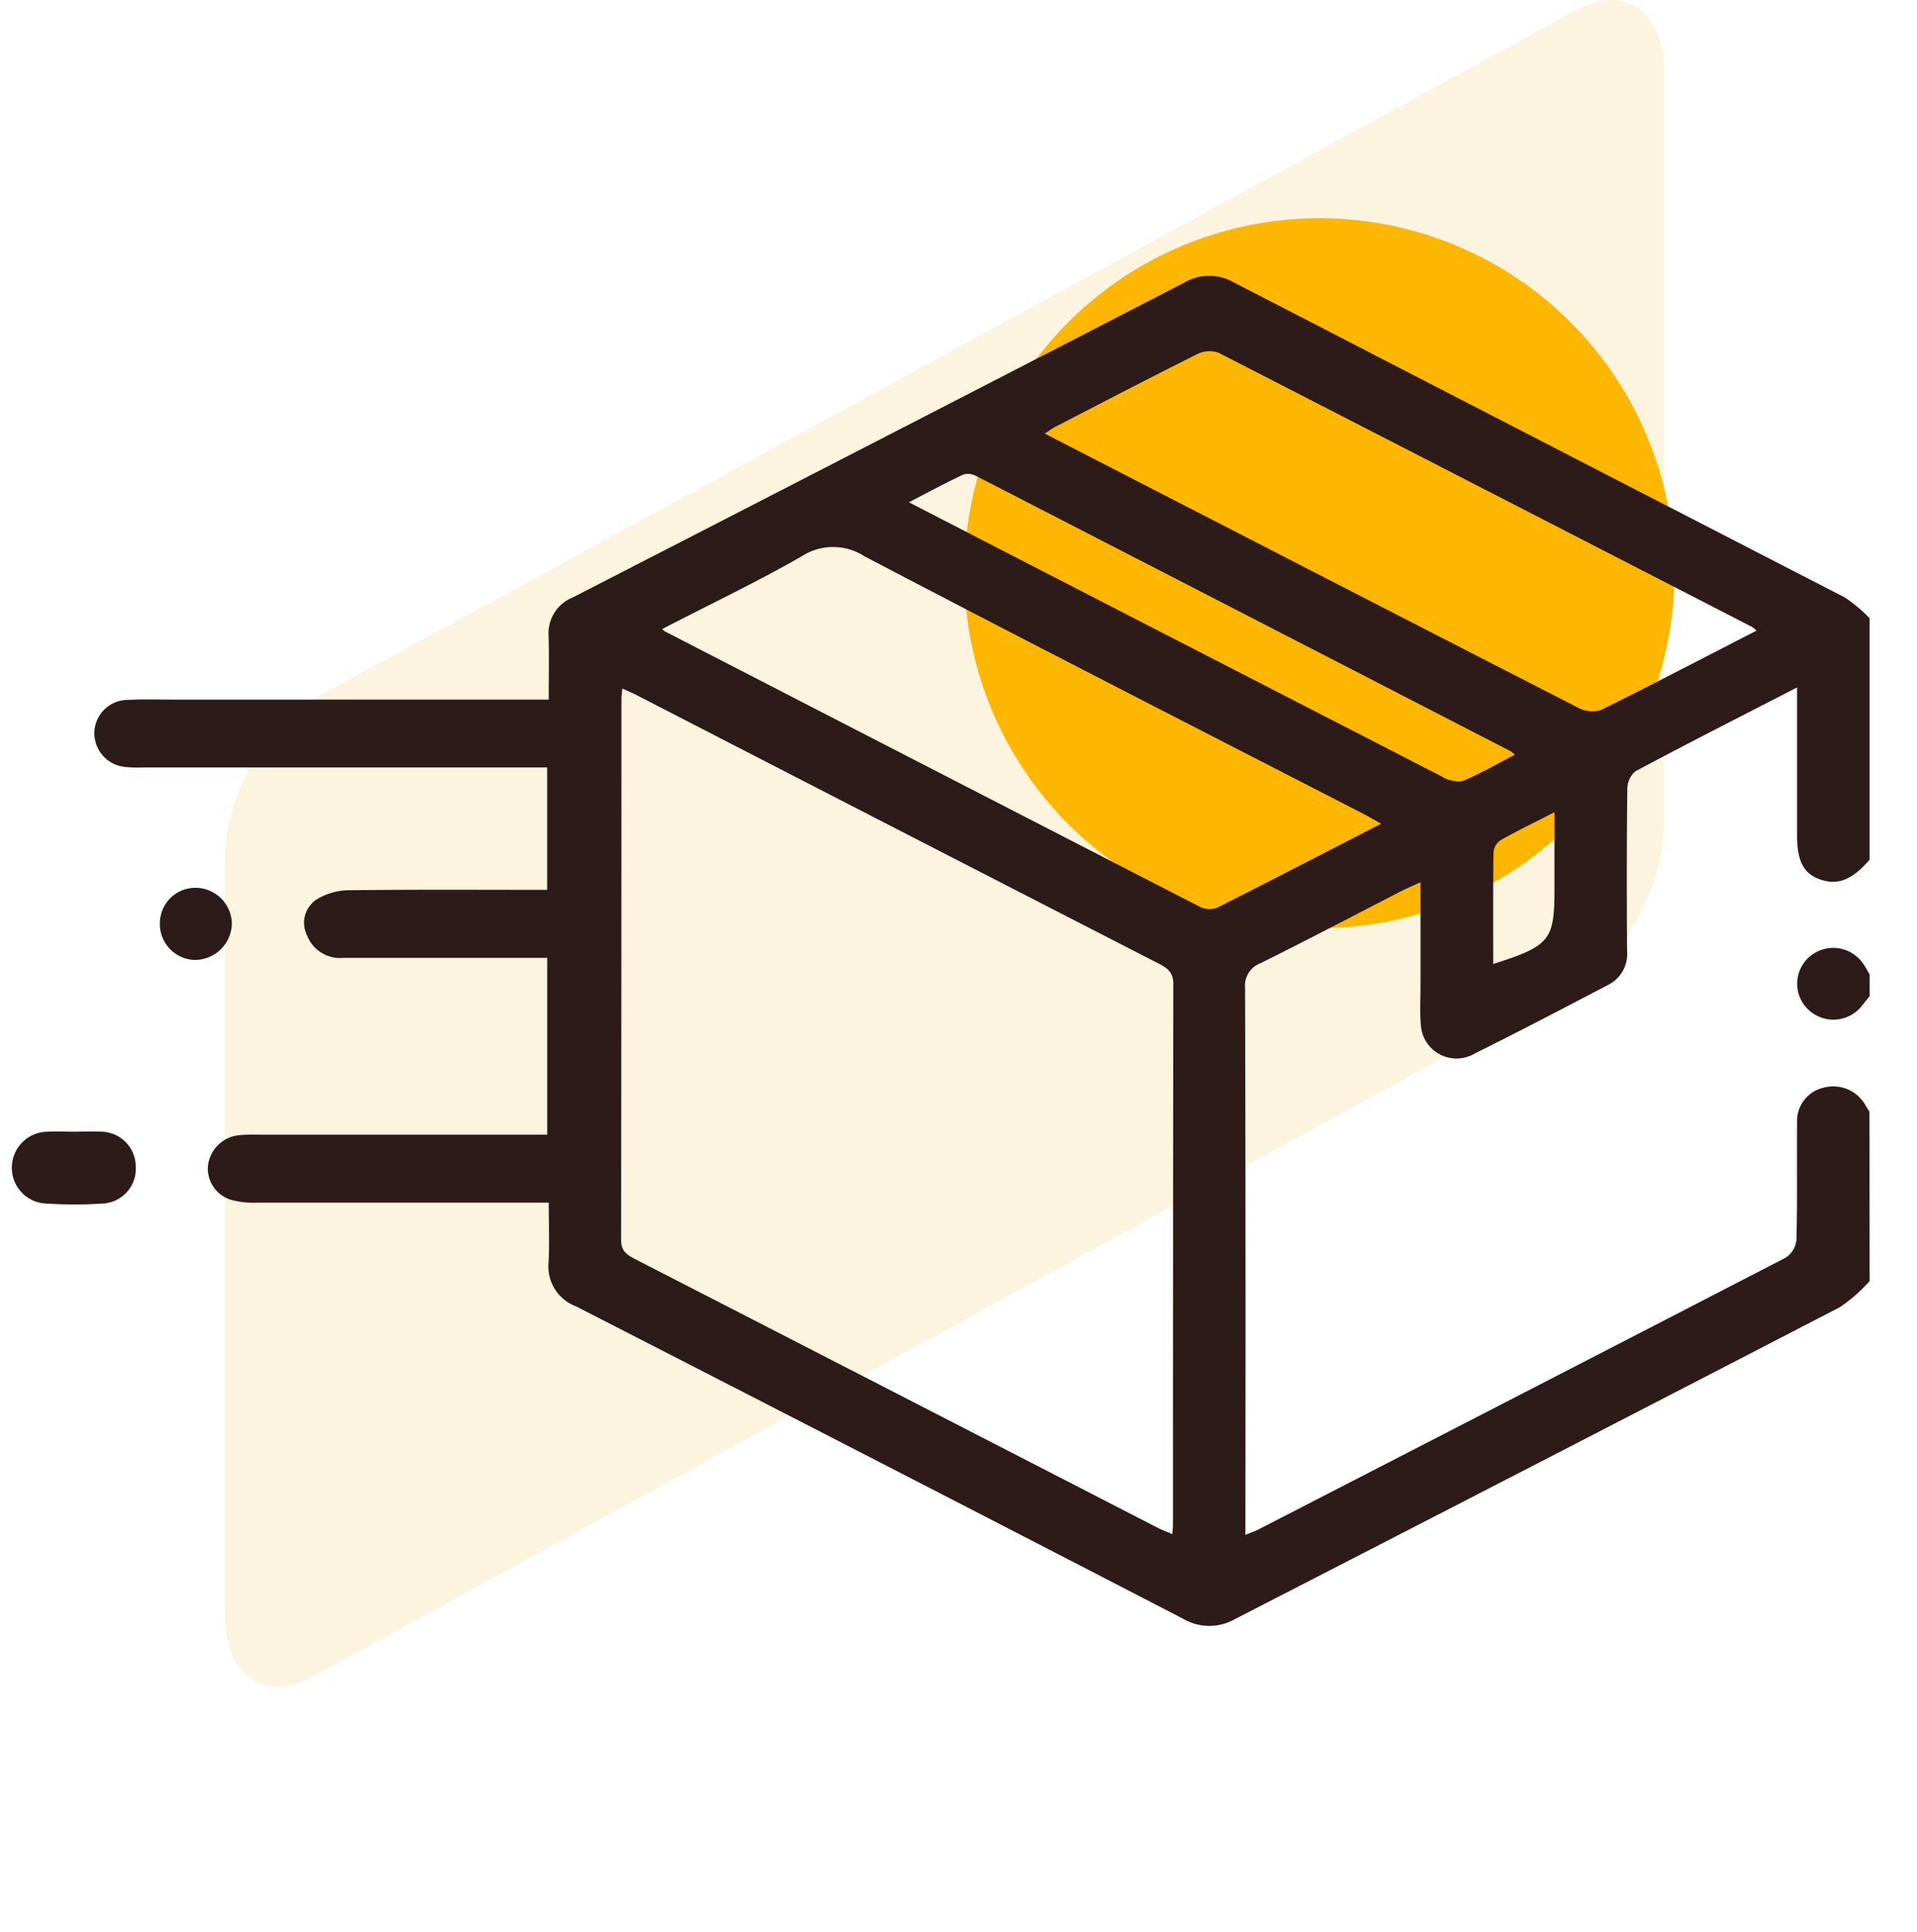 <svg xmlns="http://www.w3.org/2000/svg" xmlns:xlink="http://www.w3.org/1999/xlink" width="80.989" height="81.638" viewBox="0 0 80.989 81.638">
  <defs>
    <filter id="Ellipse_23" x="31.745" y="0.223" width="48" height="48" filterUnits="userSpaceOnUse">
      <feOffset dy="3" input="SourceAlpha"/>
      <feGaussianBlur stdDeviation="3" result="blur"/>
      <feFlood flood-opacity="0.161"/>
      <feComposite operator="in" in2="blur"/>
      <feComposite in="SourceGraphic"/>
    </filter>
  </defs>
  <g id="Group_9741" data-name="Group 9741" transform="translate(-959.424 -2477.382)">
    <g id="Group_9740" data-name="Group 9740" transform="translate(12.925 -16)">
      <path id="Path_14_00000162339522479091878050000012593958124641445291_" d="M48.2,41.667-5.2,70.9c-2.1,1.139-3.7-.095-3.7-2.657V36.352a8.387,8.387,0,0,1,3.7-6.738L48.2.477c2.1-1.139,3.7.095,3.7,2.657V34.928A8.53,8.53,0,0,1,48.2,41.667Z" transform="translate(964.9 2493.33)" fill="#f6d887" opacity="0.27"/>
      <g transform="matrix(1, 0, 0, 1, 946.5, 2493.38)" filter="url(#Ellipse_23)">
        <circle id="Ellipse_23-2" data-name="Ellipse 23" cx="15" cy="15" r="15" transform="translate(40.74 6.22)" fill="#feb700"/>
      </g>
      <path id="Path_32575" data-name="Path 32575" d="M0,0,54.162,1.338,55.5,55.5,1.338,54.162Z" transform="translate(949 2535.775) rotate(-45)" fill="none"/>
      <g id="Group_2691" data-name="Group 2691" transform="translate(947 2505.028)">
        <path id="Path_25348" data-name="Path 25348" d="M1431.781-619.226a6.786,6.786,0,0,1-1.252,1.1q-12.764,6.608-25.551,13.177a2.19,2.19,0,0,1-2.219-.017q-12.8-6.62-25.631-13.191a1.793,1.793,0,0,1-1.16-1.833c.043-.81.009-1.624.009-2.549h-.836q-5.787,0-11.573,0a3.507,3.507,0,0,1-.978-.109,1.385,1.385,0,0,1-1.014-1.443,1.472,1.472,0,0,1,1.32-1.3,7.122,7.122,0,0,1,.842-.02h12.173v-7.471h-.79q-3.909,0-7.818,0a1.5,1.5,0,0,1-1.545-.964,1.183,1.183,0,0,1,.4-1.5,2.653,2.653,0,0,1,1.334-.394c2.783-.035,5.567-.017,8.417-.017v-5.172h-17.04a5.683,5.683,0,0,1-.765-.02,1.433,1.433,0,0,1-1.324-1.5,1.419,1.419,0,0,1,1.425-1.335c.586-.033,1.175-.013,1.762-.013h16.008c0-.944.02-1.823-.006-2.7a1.634,1.634,0,0,1,1.023-1.617q12.921-6.636,25.827-13.3a2.079,2.079,0,0,1,2.086-.019q12.906,6.664,25.819,13.317a6.165,6.165,0,0,1,1.055.882v10.2c-.724.841-1.313,1.087-2.046.852s-1.02-.776-1.02-1.888q0-2.657,0-5.314v-.925c-2.377,1.224-4.615,2.36-6.827,3.541a.982.982,0,0,0-.344.76c-.027,2.273-.024,4.548-.01,6.821a1.467,1.467,0,0,1-.8,1.447c-1.873.975-3.741,1.96-5.637,2.9a1.509,1.509,0,0,1-2.274-1.2c-.049-.547-.015-1.1-.015-1.651,0-1.427,0-2.854,0-4.386-.357.164-.606.268-.845.39-1.968,1.011-3.925,2.043-5.909,3.027a1.009,1.009,0,0,0-.658,1.055q.029,11.165.013,22.332v.772c.226-.093.365-.138.493-.2q11.17-5.745,22.328-11.51a1.03,1.03,0,0,0,.461-.763c.042-1.651.012-3.3.026-4.954a1.441,1.441,0,0,1,1.1-1.465,1.566,1.566,0,0,1,1.8.757c.053.081.1.164.155.246Zm-52.7-25.04c-.015.21-.034.344-.034.479q0,11.414-.015,22.828c0,.456.234.617.584.8q11.036,5.669,22.066,11.348c.192.1.4.174.639.279.012-.191.026-.308.026-.426q0-11.414.015-22.828c0-.476-.231-.657-.618-.856q-11.038-5.665-22.065-11.349C1379.506-644.08,1379.327-644.153,1379.079-644.266Zm1.686-2.51a.868.868,0,0,0,.105.092q11.325,5.838,22.656,11.664a.9.9,0,0,0,.691.013c2.289-1.153,4.563-2.331,6.924-3.545-.307-.171-.538-.307-.777-.43-7.016-3.612-14.046-7.2-21.034-10.859a2.438,2.438,0,0,0-2.685,0C1384.737-648.75,1382.741-647.8,1380.765-646.776Zm46.231.066a1.38,1.38,0,0,0-.176-.152q-11.268-5.8-22.547-11.59a1.171,1.171,0,0,0-.892.051c-2,1-3.988,2.035-5.977,3.063-.144.074-.276.17-.478.3l7.775,4q7.379,3.8,14.765,7.585a1.276,1.276,0,0,0,.955.1C1422.612-644.437,1424.772-645.566,1427-646.709Zm-10.208,5.244a1.562,1.562,0,0,0-.152-.136q-11.3-5.825-22.6-11.641a.742.742,0,0,0-.548-.063c-.739.347-1.456.735-2.3,1.172l4.333,2.232q9.087,4.68,18.179,9.352a1.312,1.312,0,0,0,.88.194C1415.319-640.656,1416.009-641.064,1416.787-641.465Zm-.909,8.841c2.407-.771,2.584-1,2.584-3.2v-3.213c-.863.442-1.584.789-2.276,1.182a.688.688,0,0,0-.3.508C1415.869-635.794,1415.878-634.243,1415.878-632.624Z" transform="translate(-1353.293 661.712)" fill="#2c1b18" stroke="rgba(0,0,0,0)" stroke-width="1"/>
        <path id="Path_25349" data-name="Path 25349" d="M1829.094-461.288c-.107.132-.213.265-.321.4a1.532,1.532,0,0,1-2.281.159,1.508,1.508,0,0,1,.067-2.229,1.532,1.532,0,0,1,2.262.3c.1.143.182.3.272.454Z" transform="translate(-1750.606 491.734)" fill="#2c1b18" stroke="rgba(0,0,0,0)" stroke-width="1"/>
        <path id="Path_25350" data-name="Path 25350" d="M1336.645-409.076c.382,0,.765-.019,1.145,0a1.477,1.477,0,0,1,1.474,1.45,1.474,1.474,0,0,1-1.413,1.588,18.277,18.277,0,0,1-2.442-.007,1.506,1.506,0,0,1-1.377-1.559,1.518,1.518,0,0,1,1.468-1.47C1335.88-409.1,1336.264-409.075,1336.645-409.076Z" transform="translate(-1334.031 445.25)" fill="#2c1b18" stroke="rgba(0,0,0,0)" stroke-width="1"/>
        <path id="Path_25351" data-name="Path 25351" d="M1376.335-481.024a1.544,1.544,0,0,1,1.529,1.5,1.568,1.568,0,0,1-1.572,1.549,1.517,1.517,0,0,1-1.469-1.554A1.5,1.5,0,0,1,1376.335-481.024Z" transform="translate(-1368.569 506.892)" fill="#2c1b18" stroke="rgba(0,0,0,0)" stroke-width="1"/>
      </g>
    </g>
  </g>
</svg>
